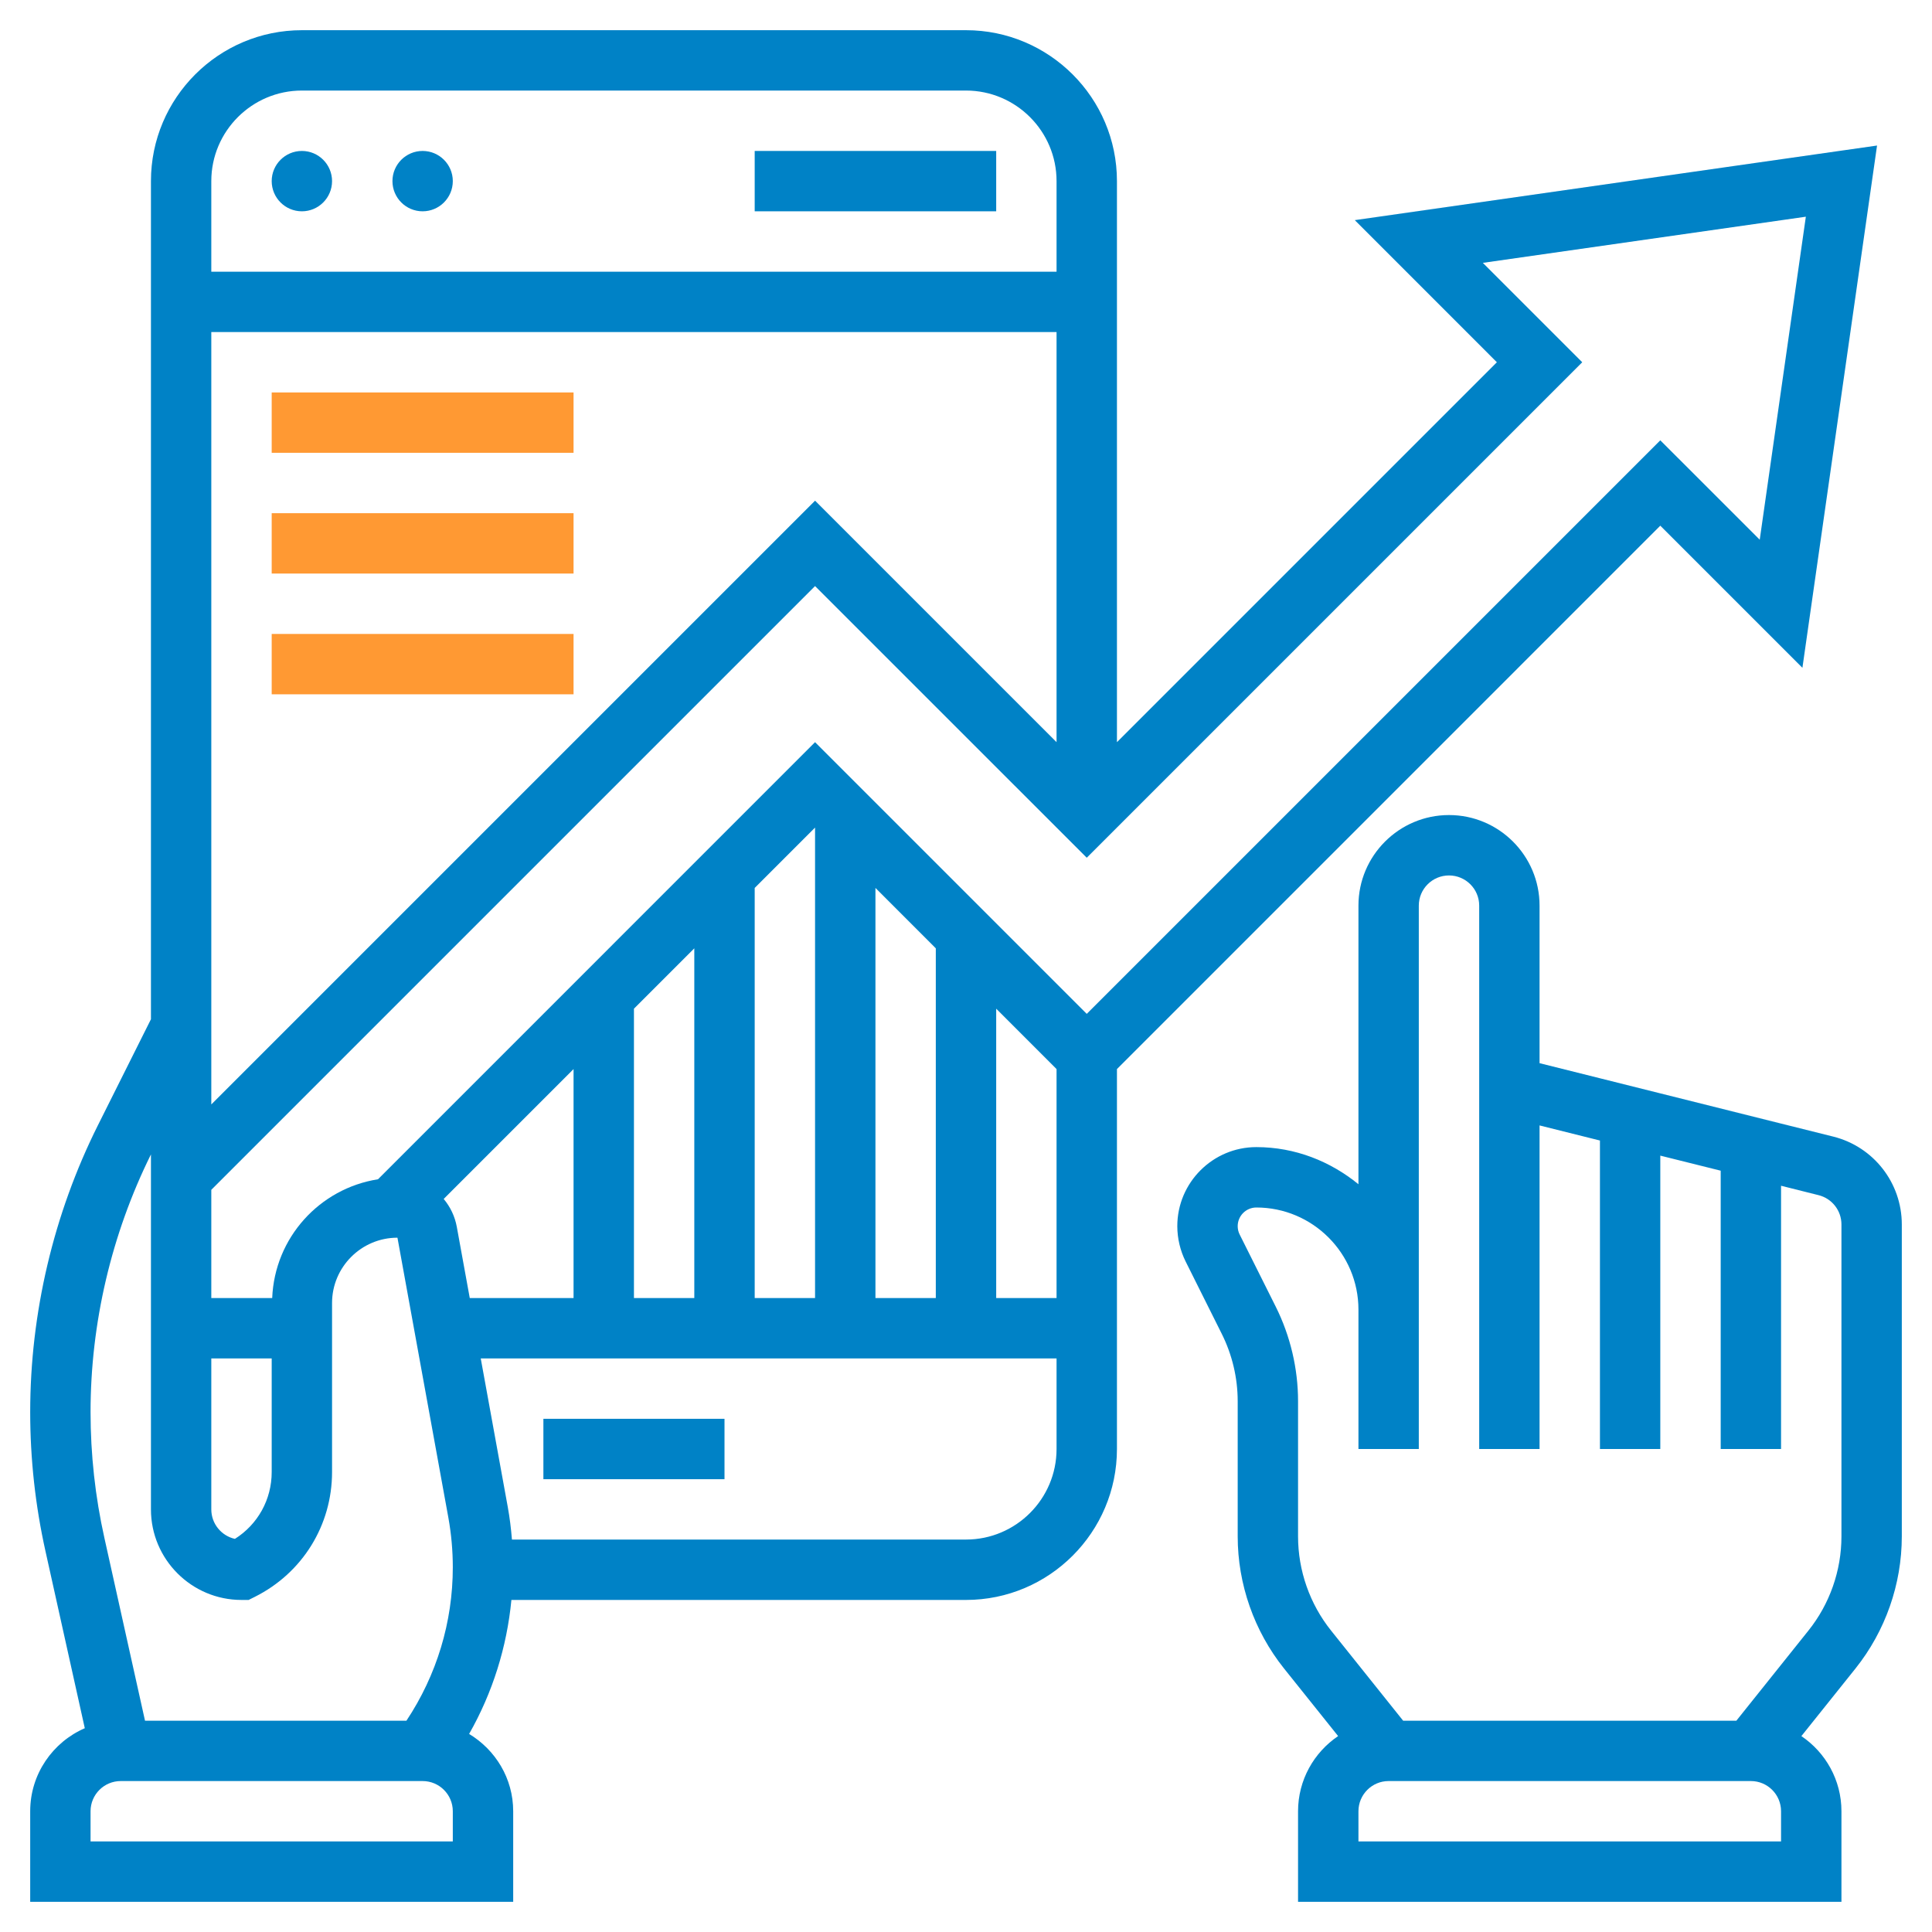 <svg width="54" height="54" viewBox="0 0 54 54" fill="none" xmlns="http://www.w3.org/2000/svg">
<path d="M51.239 31.768L49.781 31.404V31.404L46.406 30.56L44.719 30.138L43.031 29.716V25.312C43.031 23.917 41.896 22.781 40.5 22.781C39.104 22.781 37.969 23.917 37.969 25.312V33.1C37.187 32.462 36.202 32.062 35.115 32.062C33.898 32.062 32.906 33.054 32.906 34.271C32.906 34.612 32.987 34.955 33.139 35.26L34.147 37.278C34.439 37.86 34.594 38.512 34.594 39.163V42.943C34.594 44.278 35.054 45.59 35.887 46.632L37.401 48.524C36.726 48.98 36.281 49.752 36.281 50.625V53.156H51.469V50.625C51.469 49.752 51.024 48.98 50.349 48.525L51.863 46.633C52.696 45.59 53.156 44.279 53.156 42.944V34.224C53.156 33.061 52.367 32.05 51.239 31.768V31.768ZM49.781 51.469H37.969V50.625C37.969 50.159 38.347 49.781 38.812 49.781H48.938C49.403 49.781 49.781 50.159 49.781 50.625V51.469ZM51.469 42.944C51.469 43.898 51.141 44.834 50.544 45.578L48.532 48.094H39.218L37.206 45.578C36.609 44.834 36.281 43.897 36.281 42.944V39.164C36.281 38.252 36.065 37.339 35.658 36.523L34.649 34.505C34.612 34.433 34.594 34.352 34.594 34.271C34.594 33.984 34.828 33.75 35.115 33.75C36.688 33.75 37.969 35.031 37.969 36.604V37.969V40.5H39.656V37.969V36.604V25.312C39.656 24.847 40.034 24.469 40.5 24.469C40.966 24.469 41.344 24.847 41.344 25.312V29.294V40.5H43.031V31.456L44.719 31.878V40.5H46.406V32.3L48.094 32.721V40.5H49.781V33.142L50.829 33.405C51.206 33.499 51.469 33.836 51.469 34.224V42.944Z" fill="#0082C6"/>
<path d="M8.438 5.906C8.903 5.906 9.281 5.528 9.281 5.062C9.281 4.597 8.903 4.219 8.438 4.219C7.972 4.219 7.594 4.597 7.594 5.062C7.594 5.528 7.972 5.906 8.438 5.906Z" fill="#0082C6"/>
<path d="M11.812 5.906C12.278 5.906 12.656 5.528 12.656 5.062C12.656 4.597 12.278 4.219 11.812 4.219C11.347 4.219 10.969 4.597 10.969 5.062C10.969 5.528 11.347 5.906 11.812 5.906Z" fill="#0082C6"/>
<path d="M15.188 39.656H20.25V41.344H15.188V39.656Z" fill="#0082C6"/>
<path d="M46.406 14.693L50.378 18.665L52.464 4.068L37.867 6.153L41.838 10.125L31.219 20.744V5.062C31.219 2.736 29.326 0.844 27 0.844H8.438C6.111 0.844 4.219 2.736 4.219 5.062V28.488L2.735 31.455C1.498 33.93 0.844 36.701 0.844 39.469C0.844 40.773 0.987 42.081 1.271 43.356L2.37 48.304C1.473 48.694 0.844 49.586 0.844 50.625V53.156H14.344V50.625C14.344 49.706 13.847 48.908 13.112 48.464C13.768 47.311 14.167 46.038 14.294 44.719H27C29.326 44.719 31.219 42.826 31.219 40.5V29.881L46.406 14.693ZM12.768 34.292C12.714 33.995 12.584 33.729 12.401 33.511L16.031 29.881V36.281H13.13L12.768 34.292ZM17.719 28.193L19.406 26.506V36.281H17.719V28.193ZM21.094 24.818L22.781 23.131V36.281H21.094V24.818ZM24.469 24.818L26.156 26.506V36.281H24.469V24.818ZM27.844 28.193L29.531 29.881V36.281H27.844V28.193ZM41.446 7.347L50.474 6.057L49.185 15.085L46.406 12.307L30.375 28.338L22.781 20.744L10.565 32.961C8.931 33.218 7.676 34.594 7.608 36.281H5.906V33.256L22.781 16.381L30.375 23.974L44.224 10.125L41.446 7.347ZM22.781 13.994L5.906 30.869V9.281H29.531V20.744L22.781 13.994ZM5.906 37.969H7.594V41.145C7.594 41.912 7.206 42.608 6.566 43.012C6.189 42.928 5.906 42.59 5.906 42.188V37.969ZM8.438 2.531H27C28.396 2.531 29.531 3.667 29.531 5.062V7.594H5.906V5.062C5.906 3.667 7.042 2.531 8.438 2.531V2.531ZM4.219 32.266V42.188C4.219 43.583 5.354 44.719 6.75 44.719H6.949L7.127 44.63C8.455 43.964 9.281 42.629 9.281 41.145V36.42C9.281 35.414 10.101 34.594 11.108 34.594H11.109L12.532 42.419C12.614 42.874 12.656 43.341 12.656 43.806C12.656 45.337 12.207 46.819 11.36 48.094H4.053L2.919 42.991C2.661 41.836 2.531 40.651 2.531 39.469C2.531 36.982 3.115 34.494 4.219 32.266V32.266ZM12.656 51.469H2.531V50.625C2.531 50.159 2.909 49.781 3.375 49.781H11.812C12.278 49.781 12.656 50.159 12.656 50.625V51.469ZM27 43.031H14.309C14.284 42.724 14.247 42.419 14.192 42.118L13.437 37.969H29.531V40.5C29.531 41.896 28.396 43.031 27 43.031V43.031Z" fill="#0082C6"/>
<path d="M21.094 4.219H27.844V5.906H21.094V4.219Z" fill="#0082C6"/>
<path d="M7.594 10.969H16.031V12.656H7.594V10.969Z" fill="#FF9933"/>
<path d="M7.594 14.344H16.031V16.031H7.594V14.344Z" fill="#FF9933"/>
<path d="M7.594 17.719H16.031V19.406H7.594V17.719Z" fill="#FF9933"/>
</svg>
